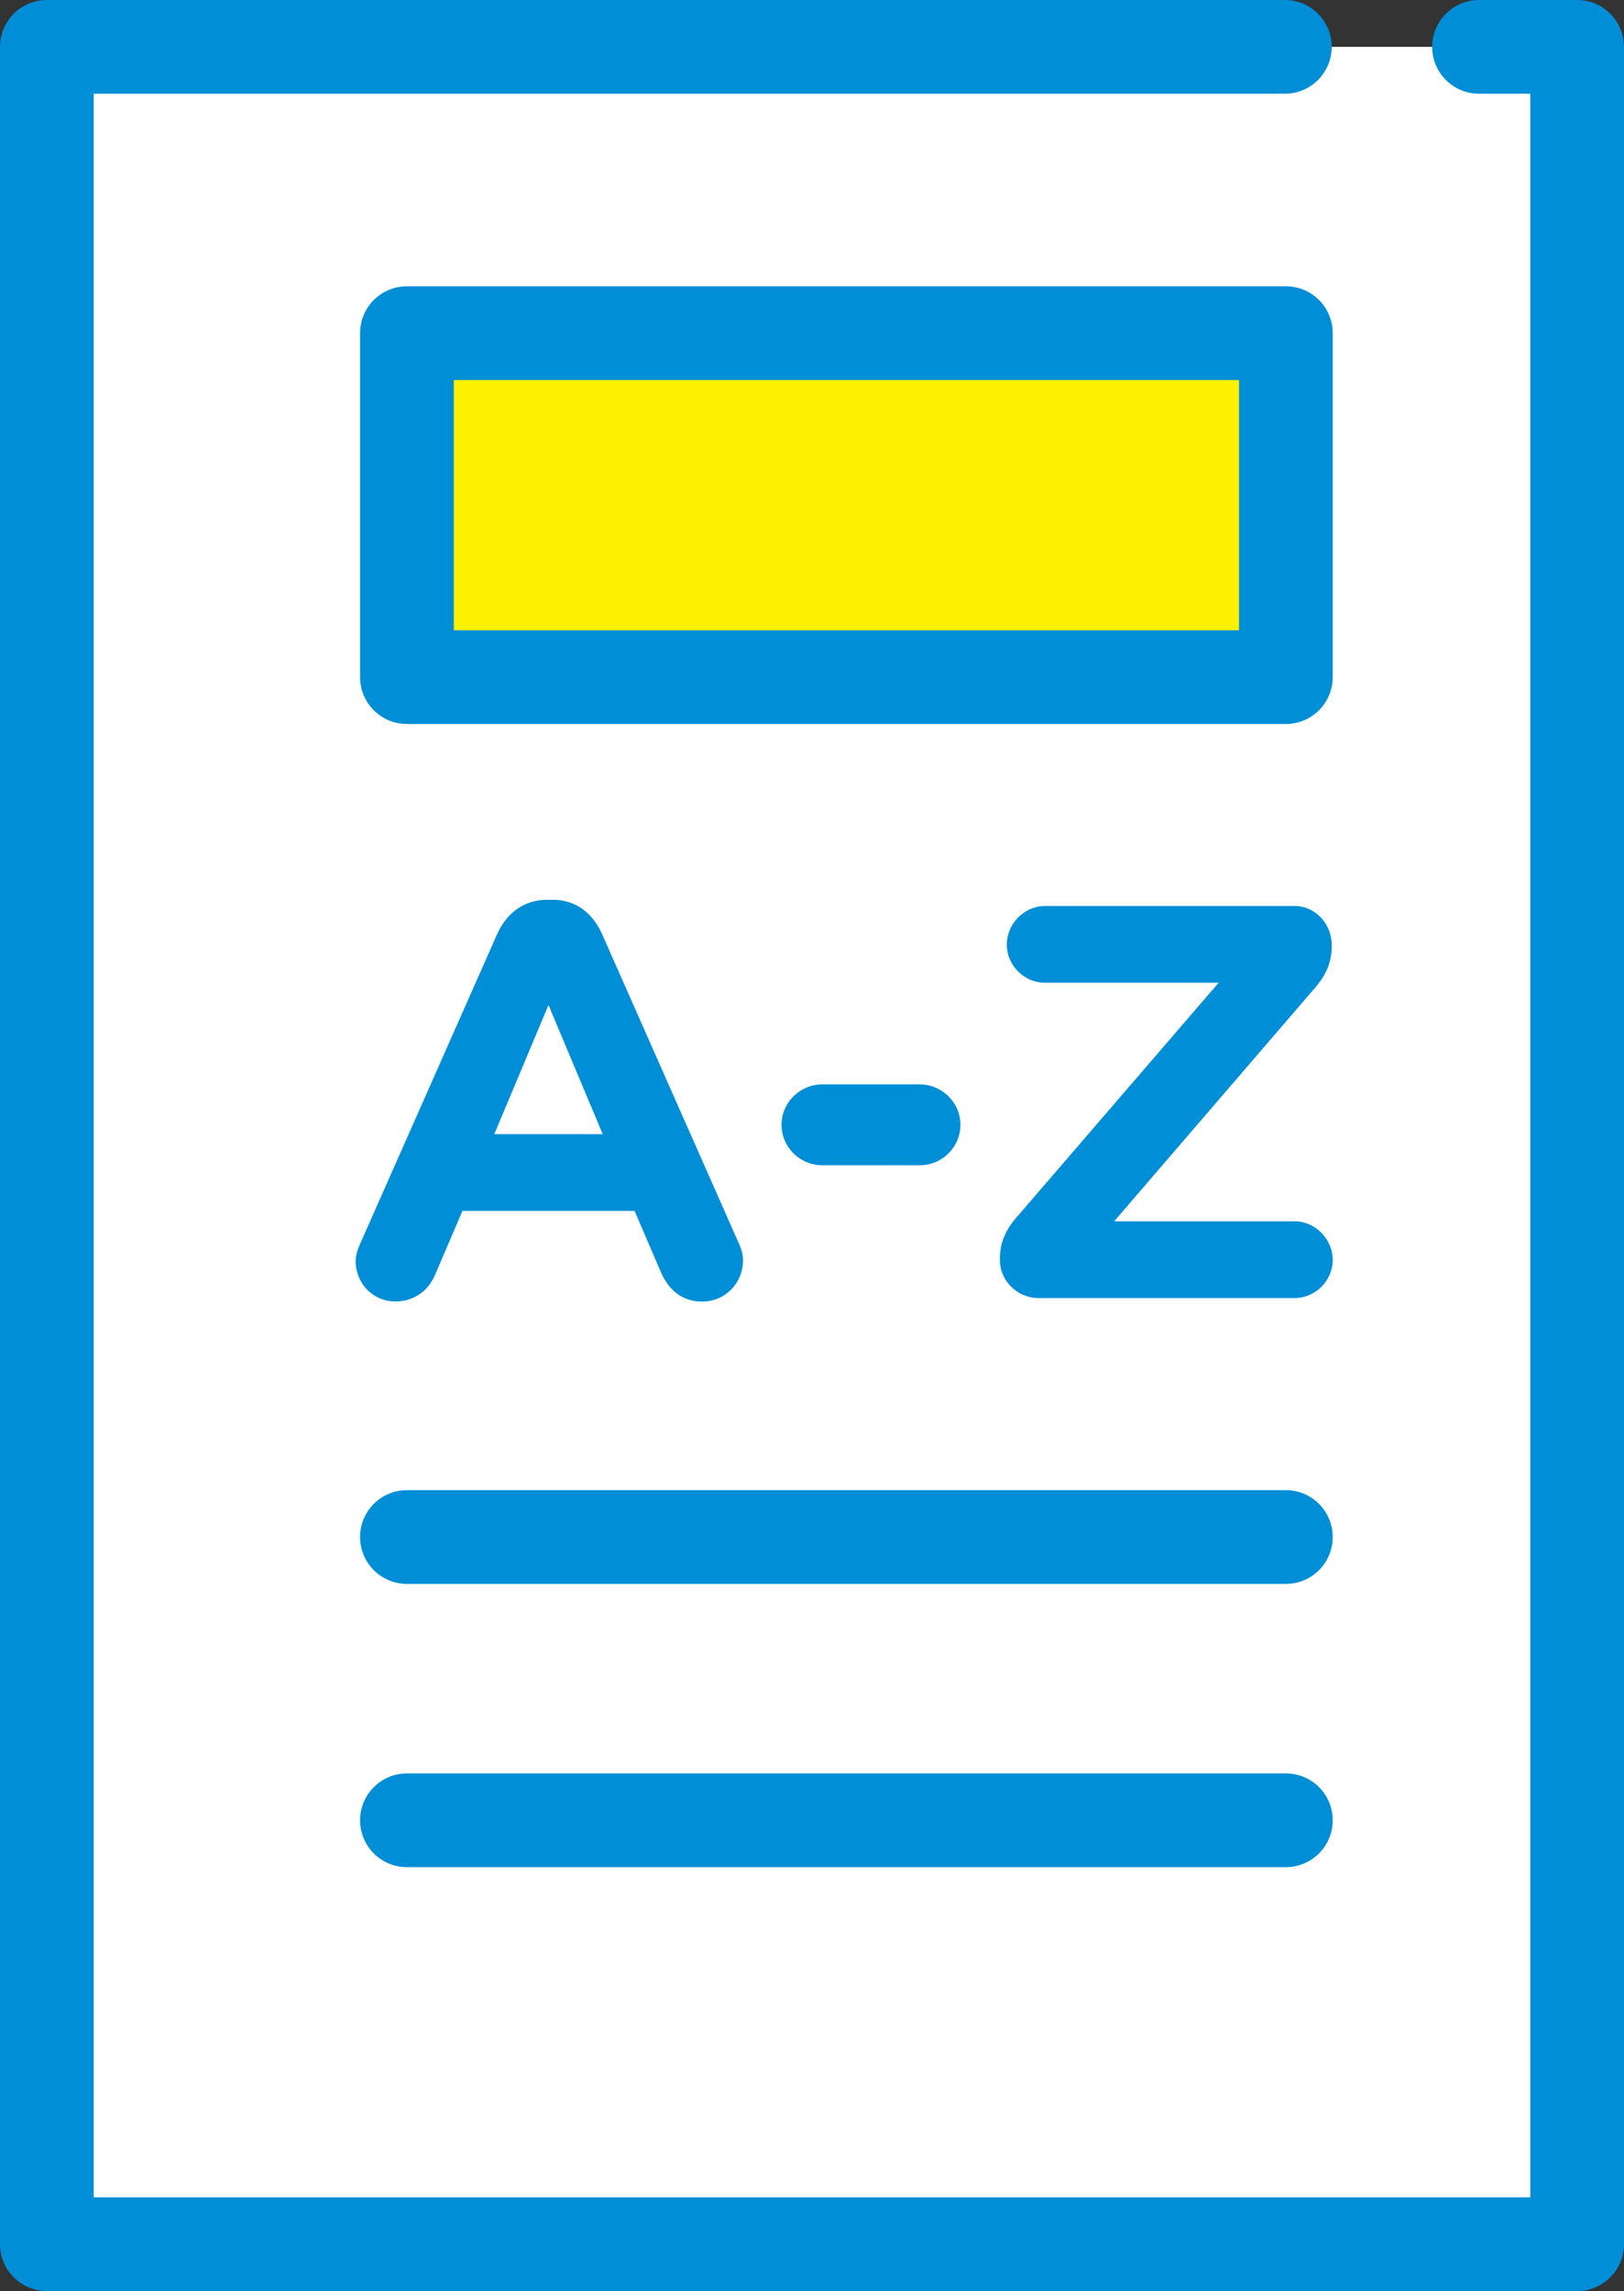 <?xml version="1.0" encoding="UTF-8"?><svg id="b" xmlns="http://www.w3.org/2000/svg" width="103.974" height="146.647" viewBox="0 0 103.974 146.647"><rect x="0" y="0" width="103.974" height="146.647" fill="#333333" stroke="none"/><defs><style>.d{fill:#fff100;}.d,.e,.f{stroke-width:0px;}.e{fill:#008ed7;}.f{fill:#fff;}</style></defs><g id="c"><polygon class="f" points="94.693 3 100.974 3 100.974 143.647 3 143.647 3 3 82.26 3 94.693 3"/><path class="e" d="M100.974,146.647H3c-1.657,0-3-1.343-3-3V3C0,1.343,1.343,0,3,0h79.26c1.657,0,3,1.343,3,3s-1.343,3-3,3H6v134.647h91.974V6h-3.281c-1.657,0-3-1.343-3-3s1.343-3,3-3h6.281c1.657,0,3,1.343,3,3v140.647c0,1.657-1.343,3-3,3Z"/><path class="e" d="M82.325,101.384H26.053c-1.657,0-3-1.343-3-3s1.343-3,3-3h56.272c1.657,0,3,1.343,3,3s-1.343,3-3,3Z"/><path class="e" d="M82.325,119.515H26.053c-1.657,0-3-1.343-3-3s1.343-3,3-3h56.272c1.657,0,3,1.343,3,3s-1.343,3-3,3Z"/><rect class="d" x="26.053" y="21.326" width="56.272" height="22.017"/><path class="e" d="M82.325,46.342H26.053c-1.657,0-3-1.343-3-3v-22.017c0-1.657,1.343-3,3-3h56.272c1.657,0,3,1.343,3,3v22.017c0,1.657-1.343,3-3,3ZM29.053,40.342h50.272v-16.017H29.053v16.017Z"/><path class="e" d="M25.311,83.306c1.145,0,2.076-.625,2.541-1.699l1.754-4.097h11.023l1.682,3.918c.501,1.145,1.36,1.887,2.648,1.887,1.467,0,2.613-1.186,2.613-2.653,0-.358-.107-.718-.286-1.112l-8.733-19.747c-.608-1.36-1.682-2.21-3.185-2.21h-.322c-1.503,0-2.613.849-3.221,2.209l-8.733,19.733c-.179.394-.322.794-.322,1.187,0,1.431,1.11,2.583,2.541,2.583ZM35.117,64.33l3.471,8.267h-6.943l3.472-8.267Z"/><path class="e" d="M52.65,74.589h6.227c1.432,0,2.613-1.158,2.613-2.589s-1.181-2.589-2.613-2.589h-6.227c-1.432,0-2.613,1.158-2.613,2.589s1.181,2.589,2.613,2.589Z"/><path class="e" d="M66.464,83.087h16.427c1.324,0,2.434-1.114,2.434-2.438s-1.109-2.474-2.434-2.474h-11.56l12.959-15.06c.644-.787.97-1.568.97-2.534v-.108c0-1.324-1.046-2.481-2.37-2.481h-15.998c-1.324,0-2.434,1.15-2.434,2.474s1.109,2.438,2.434,2.438h11.13l-12.998,15.086c-.645.751-1.009,1.593-1.009,2.56v.107c0,1.324,1.123,2.429,2.448,2.429Z"/></g></svg>